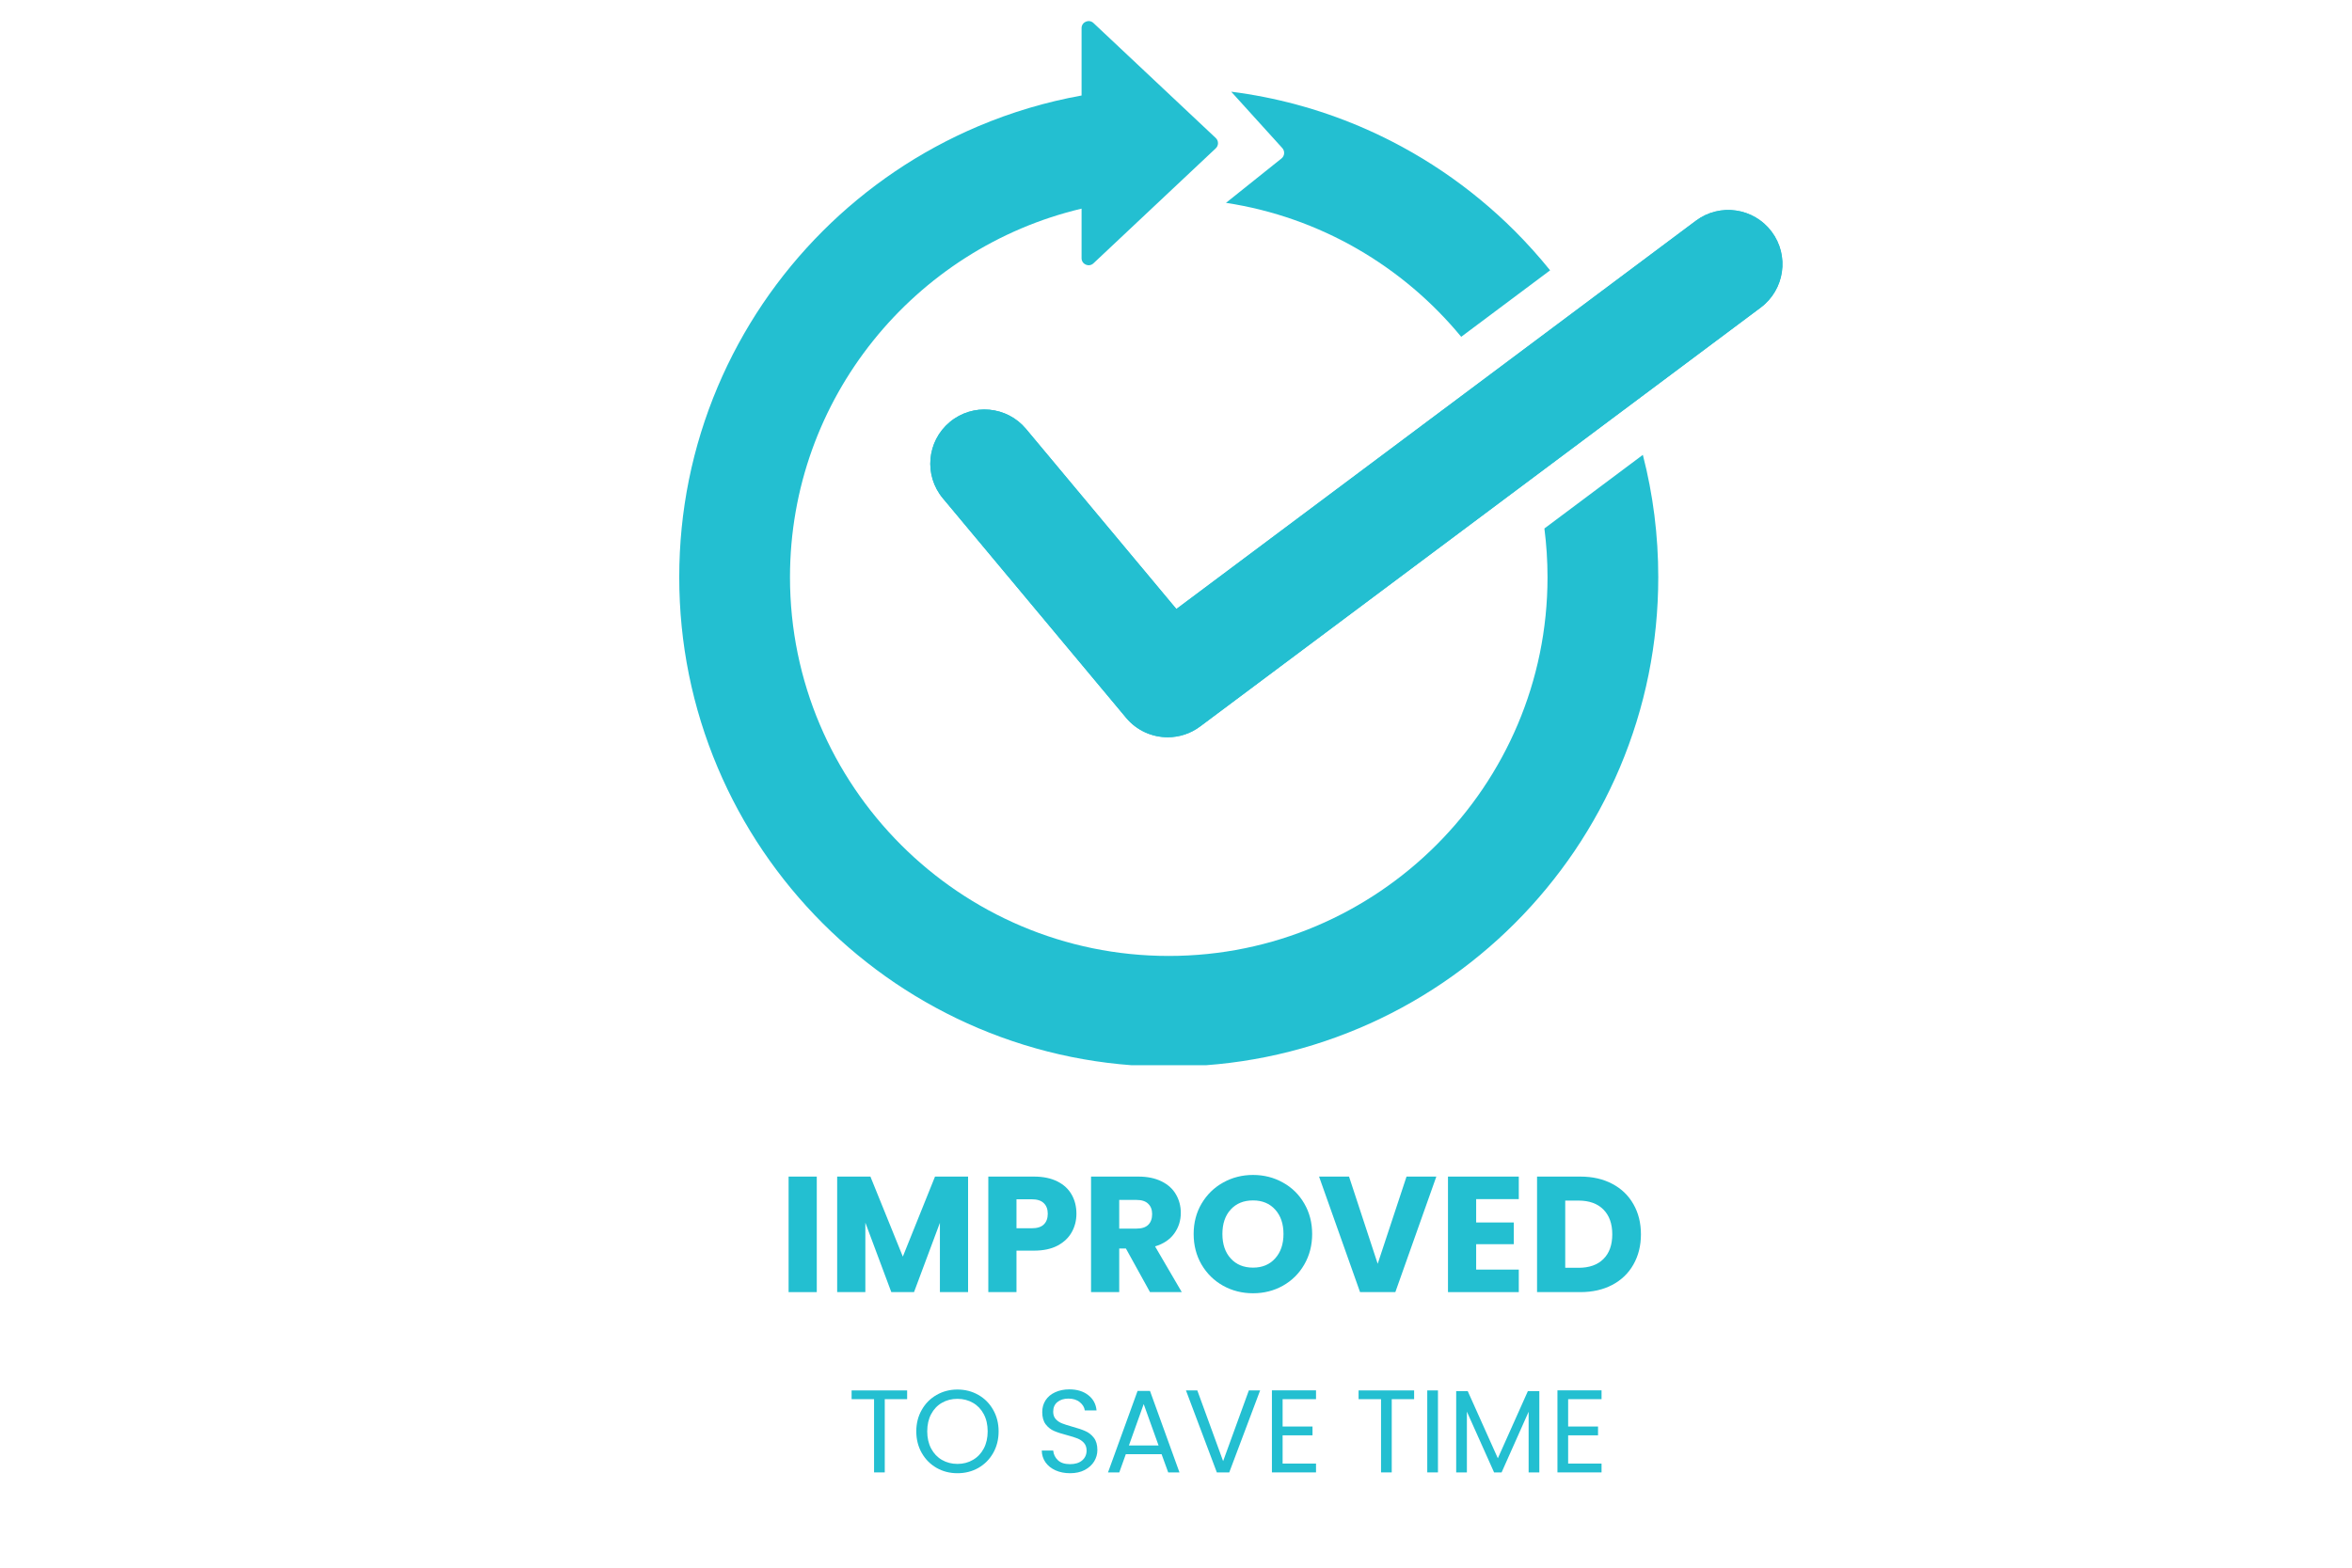 <?xml version="1.0" encoding="UTF-8"?>
<svg xmlns="http://www.w3.org/2000/svg" xmlns:xlink="http://www.w3.org/1999/xlink" width="600" zoomAndPan="magnify" viewBox="0 0 450 300" height="400" preserveAspectRatio="xMidYMid meet" version="1.0">
  <defs>
    <g></g>
    <clipPath id="42b7f1e34e">
      <path d="M 129.941 4 L 318 4 L 318 203.844 L 129.941 203.844 Z M 129.941 4 " clip-rule="nonzero"></path>
    </clipPath>
  </defs>
  <path fill="#23bfd1" d="M 223.414 141.082 C 220.441 141.082 217.496 139.809 215.453 137.359 L 180.398 95.363 C 176.73 90.969 177.316 84.438 181.715 80.77 C 186.109 77.102 192.641 77.688 196.309 82.086 L 225.07 116.543 L 324.461 42.246 C 329.043 38.816 335.539 39.758 338.969 44.344 C 342.395 48.926 341.457 55.422 336.871 58.852 L 229.617 139.016 C 227.758 140.41 225.578 141.082 223.414 141.082 Z M 223.414 141.082 " fill-opacity="1" fill-rule="nonzero"></path>
  <path fill="#23bfd1" d="M 245.188 30.32 L 234.562 38.816 C 252.59 41.562 268.461 50.977 279.566 64.453 L 296.578 51.73 C 294.465 49.113 292.215 46.609 289.844 44.227 C 285.605 39.988 280.945 36.145 275.988 32.793 C 270.98 29.41 265.629 26.508 260.078 24.156 C 252.207 20.828 243.992 18.617 235.562 17.547 L 245.355 28.355 C 245.863 28.941 245.789 29.836 245.188 30.32 Z M 245.188 30.32 " fill-opacity="1" fill-rule="nonzero"></path>
  <g clip-path="url(#42b7f1e34e)">
    <path fill="#23bfd1" d="M 295.484 101.133 C 295.875 104.191 296.082 107.305 296.082 110.465 C 296.082 150.426 263.57 182.934 223.613 182.934 C 183.656 182.934 151.145 150.418 151.145 110.465 C 151.145 76.238 174.992 47.484 206.934 39.926 L 206.934 49.41 C 206.934 50.59 208.344 51.199 209.207 50.391 L 232.613 28.379 C 233.176 27.848 233.176 26.945 232.613 26.414 L 209.207 4.402 C 208.344 3.594 206.934 4.203 206.934 5.379 L 206.934 18.277 C 200.16 19.496 193.551 21.461 187.156 24.164 C 181.602 26.516 176.246 29.418 171.246 32.801 C 166.293 36.152 161.629 39.996 157.395 44.234 C 153.156 48.473 149.312 53.133 145.961 58.086 C 142.578 63.094 139.672 68.449 137.324 73.996 C 132.438 85.555 129.957 97.82 129.957 110.457 C 129.957 123.09 132.438 135.363 137.324 146.914 C 139.672 152.469 142.578 157.824 145.961 162.824 C 149.312 167.777 153.156 172.438 157.395 176.676 C 161.629 180.914 166.293 184.758 171.246 188.109 C 176.254 191.492 181.609 194.398 187.156 196.746 C 198.715 201.633 210.98 204.113 223.613 204.113 C 236.258 204.113 248.523 201.633 260.07 196.746 C 265.629 194.398 270.98 191.492 275.98 188.109 C 280.938 184.758 285.598 180.914 289.836 176.676 C 294.074 172.438 297.918 167.777 301.27 162.824 C 304.652 157.816 307.555 152.461 309.906 146.914 C 314.789 135.355 317.27 123.09 317.27 110.457 C 317.27 102.473 316.285 94.637 314.32 87.043 Z M 295.484 101.133 " fill-opacity="1" fill-rule="nonzero"></path>
  </g>
  <path fill="#23bfd1" d="M 223.414 141.082 C 220.441 141.082 217.496 139.809 215.453 137.359 L 180.398 95.363 C 176.73 90.969 177.316 84.438 181.715 80.77 C 186.109 77.102 192.641 77.688 196.309 82.086 L 225.07 116.543 L 324.461 42.246 C 329.043 38.816 335.539 39.758 338.969 44.344 C 342.395 48.926 341.457 55.422 336.871 58.852 L 229.617 139.016 C 227.758 140.41 225.578 141.082 223.414 141.082 Z M 223.414 141.082 " fill-opacity="1" fill-rule="nonzero"></path>
  <g fill="#23bfd1" fill-opacity="1">
    <g transform="translate(148.927, 247.266)">
      <g>
        <path d="M 7.344 -22.109 L 7.344 0 L 1.953 0 L 1.953 -22.109 Z M 7.344 -22.109 "></path>
      </g>
    </g>
  </g>
  <g fill="#23bfd1" fill-opacity="1">
    <g transform="translate(158.22, 247.266)">
      <g>
        <path d="M 27 -22.109 L 27 0 L 21.609 0 L 21.609 -13.266 L 16.656 0 L 12.312 0 L 7.344 -13.297 L 7.344 0 L 1.953 0 L 1.953 -22.109 L 8.312 -22.109 L 14.516 -6.797 L 20.672 -22.109 Z M 27 -22.109 "></path>
      </g>
    </g>
  </g>
  <g fill="#23bfd1" fill-opacity="1">
    <g transform="translate(187.137, 247.266)">
      <g>
        <path d="M 18.812 -15 C 18.812 -13.719 18.516 -12.547 17.922 -11.484 C 17.336 -10.422 16.438 -9.562 15.219 -8.906 C 14 -8.258 12.484 -7.938 10.672 -7.938 L 7.344 -7.938 L 7.344 0 L 1.953 0 L 1.953 -22.109 L 10.672 -22.109 C 12.441 -22.109 13.938 -21.801 15.156 -21.188 C 16.375 -20.582 17.285 -19.742 17.891 -18.672 C 18.504 -17.609 18.812 -16.383 18.812 -15 Z M 10.266 -12.219 C 11.297 -12.219 12.062 -12.457 12.562 -12.938 C 13.07 -13.426 13.328 -14.113 13.328 -15 C 13.328 -15.875 13.07 -16.551 12.562 -17.031 C 12.062 -17.52 11.297 -17.766 10.266 -17.766 L 7.344 -17.766 L 7.344 -12.219 Z M 10.266 -12.219 "></path>
      </g>
    </g>
  </g>
  <g fill="#23bfd1" fill-opacity="1">
    <g transform="translate(206.793, 247.266)">
      <g>
        <path d="M 13.234 0 L 8.625 -8.344 L 7.344 -8.344 L 7.344 0 L 1.953 0 L 1.953 -22.109 L 11 -22.109 C 12.738 -22.109 14.223 -21.801 15.453 -21.188 C 16.68 -20.582 17.598 -19.75 18.203 -18.688 C 18.816 -17.633 19.125 -16.457 19.125 -15.156 C 19.125 -13.688 18.707 -12.375 17.875 -11.219 C 17.039 -10.062 15.816 -9.238 14.203 -8.75 L 19.312 0 Z M 7.344 -12.156 L 10.672 -12.156 C 11.66 -12.156 12.398 -12.395 12.891 -12.875 C 13.391 -13.363 13.641 -14.051 13.641 -14.938 C 13.641 -15.77 13.391 -16.426 12.891 -16.906 C 12.398 -17.395 11.66 -17.641 10.672 -17.641 L 7.344 -17.641 Z M 7.344 -12.156 "></path>
      </g>
    </g>
  </g>
  <g fill="#23bfd1" fill-opacity="1">
    <g transform="translate(227.331, 247.266)">
      <g>
        <path d="M 12.406 0.219 C 10.332 0.219 8.426 -0.258 6.688 -1.219 C 4.957 -2.188 3.582 -3.535 2.562 -5.266 C 1.551 -7.004 1.047 -8.957 1.047 -11.125 C 1.047 -13.281 1.551 -15.219 2.562 -16.938 C 3.582 -18.664 4.957 -20.008 6.688 -20.969 C 8.426 -21.938 10.332 -22.422 12.406 -22.422 C 14.488 -22.422 16.395 -21.938 18.125 -20.969 C 19.863 -20.008 21.227 -18.664 22.219 -16.938 C 23.219 -15.219 23.719 -13.281 23.719 -11.125 C 23.719 -8.957 23.211 -7.004 22.203 -5.266 C 21.203 -3.535 19.836 -2.188 18.109 -1.219 C 16.391 -0.258 14.488 0.219 12.406 0.219 Z M 12.406 -4.688 C 14.176 -4.688 15.586 -5.273 16.641 -6.453 C 17.703 -7.629 18.234 -9.188 18.234 -11.125 C 18.234 -13.07 17.703 -14.629 16.641 -15.797 C 15.586 -16.961 14.176 -17.547 12.406 -17.547 C 10.625 -17.547 9.203 -16.969 8.141 -15.812 C 7.078 -14.656 6.547 -13.094 6.547 -11.125 C 6.547 -9.164 7.078 -7.602 8.141 -6.438 C 9.203 -5.27 10.625 -4.688 12.406 -4.688 Z M 12.406 -4.688 "></path>
      </g>
    </g>
  </g>
  <g fill="#23bfd1" fill-opacity="1">
    <g transform="translate(252.09, 247.266)">
      <g>
        <path d="M 22.719 -22.109 L 14.875 0 L 8.125 0 L 0.281 -22.109 L 6.016 -22.109 L 11.5 -5.422 L 17.016 -22.109 Z M 22.719 -22.109 "></path>
      </g>
    </g>
  </g>
  <g fill="#23bfd1" fill-opacity="1">
    <g transform="translate(275.085, 247.266)">
      <g>
        <path d="M 7.344 -17.797 L 7.344 -13.328 L 14.547 -13.328 L 14.547 -9.172 L 7.344 -9.172 L 7.344 -4.312 L 15.5 -4.312 L 15.5 0 L 1.953 0 L 1.953 -22.109 L 15.5 -22.109 L 15.5 -17.797 Z M 7.344 -17.797 "></path>
      </g>
    </g>
  </g>
  <g fill="#23bfd1" fill-opacity="1">
    <g transform="translate(292.126, 247.266)">
      <g>
        <path d="M 10.234 -22.109 C 12.566 -22.109 14.602 -21.645 16.344 -20.719 C 18.094 -19.801 19.441 -18.504 20.391 -16.828 C 21.348 -15.16 21.828 -13.238 21.828 -11.062 C 21.828 -8.895 21.348 -6.969 20.391 -5.281 C 19.441 -3.602 18.086 -2.301 16.328 -1.375 C 14.578 -0.457 12.547 0 10.234 0 L 1.953 0 L 1.953 -22.109 Z M 9.891 -4.656 C 11.93 -4.656 13.516 -5.211 14.641 -6.328 C 15.773 -7.441 16.344 -9.02 16.344 -11.062 C 16.344 -13.094 15.773 -14.676 14.641 -15.812 C 13.516 -16.945 11.93 -17.516 9.891 -17.516 L 7.344 -17.516 L 7.344 -4.656 Z M 9.891 -4.656 "></path>
      </g>
    </g>
  </g>
  <g fill="#23bfd1" fill-opacity="1">
    <g transform="translate(156.158, 281.766)">
      <g></g>
    </g>
  </g>
  <g fill="#23bfd1" fill-opacity="1">
    <g transform="translate(162.169, 281.766)">
      <g>
        <path d="M 11.391 -15.688 L 11.391 -14.016 L 7.109 -14.016 L 7.109 0 L 5.062 0 L 5.062 -14.016 L 0.766 -14.016 L 0.766 -15.688 Z M 11.391 -15.688 "></path>
      </g>
    </g>
  </g>
  <g fill="#23bfd1" fill-opacity="1">
    <g transform="translate(174.342, 281.766)">
      <g>
        <path d="M 8.844 0.156 C 7.383 0.156 6.055 -0.18 4.859 -0.859 C 3.66 -1.547 2.711 -2.5 2.016 -3.719 C 1.316 -4.945 0.969 -6.328 0.969 -7.859 C 0.969 -9.379 1.316 -10.75 2.016 -11.969 C 2.711 -13.195 3.66 -14.148 4.859 -14.828 C 6.055 -15.516 7.383 -15.859 8.844 -15.859 C 10.312 -15.859 11.645 -15.516 12.844 -14.828 C 14.039 -14.148 14.984 -13.203 15.672 -11.984 C 16.367 -10.773 16.719 -9.398 16.719 -7.859 C 16.719 -6.305 16.367 -4.922 15.672 -3.703 C 14.984 -2.492 14.039 -1.547 12.844 -0.859 C 11.645 -0.18 10.312 0.156 8.844 0.156 Z M 8.844 -1.625 C 9.938 -1.625 10.922 -1.879 11.797 -2.391 C 12.68 -2.898 13.375 -3.625 13.875 -4.562 C 14.375 -5.508 14.625 -6.609 14.625 -7.859 C 14.625 -9.117 14.375 -10.219 13.875 -11.156 C 13.375 -12.094 12.688 -12.812 11.812 -13.312 C 10.938 -13.82 9.945 -14.078 8.844 -14.078 C 7.727 -14.078 6.734 -13.82 5.859 -13.312 C 4.992 -12.812 4.312 -12.094 3.812 -11.156 C 3.312 -10.219 3.062 -9.117 3.062 -7.859 C 3.062 -6.609 3.312 -5.508 3.812 -4.562 C 4.312 -3.625 5 -2.898 5.875 -2.391 C 6.758 -1.879 7.75 -1.625 8.844 -1.625 Z M 8.844 -1.625 "></path>
      </g>
    </g>
  </g>
  <g fill="#23bfd1" fill-opacity="1">
    <g transform="translate(192.027, 281.766)">
      <g></g>
    </g>
  </g>
  <g fill="#23bfd1" fill-opacity="1">
    <g transform="translate(198.034, 281.766)">
      <g>
        <path d="M 6.703 0.156 C 5.672 0.156 4.742 -0.023 3.922 -0.391 C 3.109 -0.754 2.469 -1.266 2 -1.922 C 1.539 -2.578 1.301 -3.332 1.281 -4.188 L 3.469 -4.188 C 3.539 -3.445 3.844 -2.828 4.375 -2.328 C 4.906 -1.828 5.68 -1.578 6.703 -1.578 C 7.68 -1.578 8.453 -1.816 9.016 -2.297 C 9.578 -2.785 9.859 -3.414 9.859 -4.188 C 9.859 -4.781 9.691 -5.266 9.359 -5.641 C 9.023 -6.016 8.609 -6.301 8.109 -6.5 C 7.617 -6.695 6.957 -6.906 6.125 -7.125 C 5.082 -7.395 4.25 -7.664 3.625 -7.938 C 3.008 -8.207 2.477 -8.629 2.031 -9.203 C 1.594 -9.785 1.375 -10.566 1.375 -11.547 C 1.375 -12.398 1.586 -13.156 2.016 -13.812 C 2.453 -14.477 3.066 -14.988 3.859 -15.344 C 4.648 -15.707 5.551 -15.891 6.562 -15.891 C 8.039 -15.891 9.25 -15.52 10.188 -14.781 C 11.125 -14.051 11.648 -13.078 11.766 -11.859 L 9.516 -11.859 C 9.441 -12.453 9.125 -12.977 8.562 -13.438 C 8.008 -13.895 7.281 -14.125 6.375 -14.125 C 5.508 -14.125 4.805 -13.898 4.266 -13.453 C 3.734 -13.016 3.469 -12.398 3.469 -11.609 C 3.469 -11.035 3.629 -10.566 3.953 -10.203 C 4.273 -9.848 4.672 -9.578 5.141 -9.391 C 5.609 -9.203 6.27 -8.988 7.125 -8.75 C 8.164 -8.469 9 -8.188 9.625 -7.906 C 10.258 -7.633 10.801 -7.207 11.25 -6.625 C 11.695 -6.051 11.922 -5.27 11.922 -4.281 C 11.922 -3.508 11.719 -2.785 11.312 -2.109 C 10.906 -1.441 10.305 -0.895 9.516 -0.469 C 8.723 -0.051 7.785 0.156 6.703 0.156 Z M 6.703 0.156 "></path>
      </g>
    </g>
  </g>
  <g fill="#23bfd1" fill-opacity="1">
    <g transform="translate(211.242, 281.766)">
      <g>
        <path d="M 11 -3.484 L 4.156 -3.484 L 2.906 0 L 0.75 0 L 6.406 -15.594 L 8.781 -15.594 L 14.422 0 L 12.266 0 Z M 10.422 -5.156 L 7.578 -13.078 L 4.75 -5.156 Z M 10.422 -5.156 "></path>
      </g>
    </g>
  </g>
  <g fill="#23bfd1" fill-opacity="1">
    <g transform="translate(226.407, 281.766)">
      <g>
        <path d="M 14.688 -15.688 L 8.781 0 L 6.406 0 L 0.5 -15.688 L 2.672 -15.688 L 7.609 -2.156 L 12.531 -15.688 Z M 14.688 -15.688 "></path>
      </g>
    </g>
  </g>
  <g fill="#23bfd1" fill-opacity="1">
    <g transform="translate(241.617, 281.766)">
      <g>
        <path d="M 3.781 -14.016 L 3.781 -8.781 L 9.5 -8.781 L 9.5 -7.094 L 3.781 -7.094 L 3.781 -1.688 L 10.172 -1.688 L 10.172 0 L 1.734 0 L 1.734 -15.703 L 10.172 -15.703 L 10.172 -14.016 Z M 3.781 -14.016 "></path>
      </g>
    </g>
  </g>
  <g fill="#23bfd1" fill-opacity="1">
    <g transform="translate(253.159, 281.766)">
      <g></g>
    </g>
  </g>
  <g fill="#23bfd1" fill-opacity="1">
    <g transform="translate(259.167, 281.766)">
      <g>
        <path d="M 11.391 -15.688 L 11.391 -14.016 L 7.109 -14.016 L 7.109 0 L 5.062 0 L 5.062 -14.016 L 0.766 -14.016 L 0.766 -15.688 Z M 11.391 -15.688 "></path>
      </g>
    </g>
  </g>
  <g fill="#23bfd1" fill-opacity="1">
    <g transform="translate(271.339, 281.766)">
      <g>
        <path d="M 3.781 -15.688 L 3.781 0 L 1.734 0 L 1.734 -15.688 Z M 3.781 -15.688 "></path>
      </g>
    </g>
  </g>
  <g fill="#23bfd1" fill-opacity="1">
    <g transform="translate(276.874, 281.766)">
      <g>
        <path d="M 17.641 -15.562 L 17.641 0 L 15.594 0 L 15.594 -11.609 L 10.422 0 L 8.984 0 L 3.781 -11.625 L 3.781 0 L 1.734 0 L 1.734 -15.562 L 3.938 -15.562 L 9.703 -2.703 L 15.453 -15.562 Z M 17.641 -15.562 "></path>
      </g>
    </g>
  </g>
  <g fill="#23bfd1" fill-opacity="1">
    <g transform="translate(296.247, 281.766)">
      <g>
        <path d="M 3.781 -14.016 L 3.781 -8.781 L 9.5 -8.781 L 9.5 -7.094 L 3.781 -7.094 L 3.781 -1.688 L 10.172 -1.688 L 10.172 0 L 1.734 0 L 1.734 -15.703 L 10.172 -15.703 L 10.172 -14.016 Z M 3.781 -14.016 "></path>
      </g>
    </g>
  </g>
</svg>
